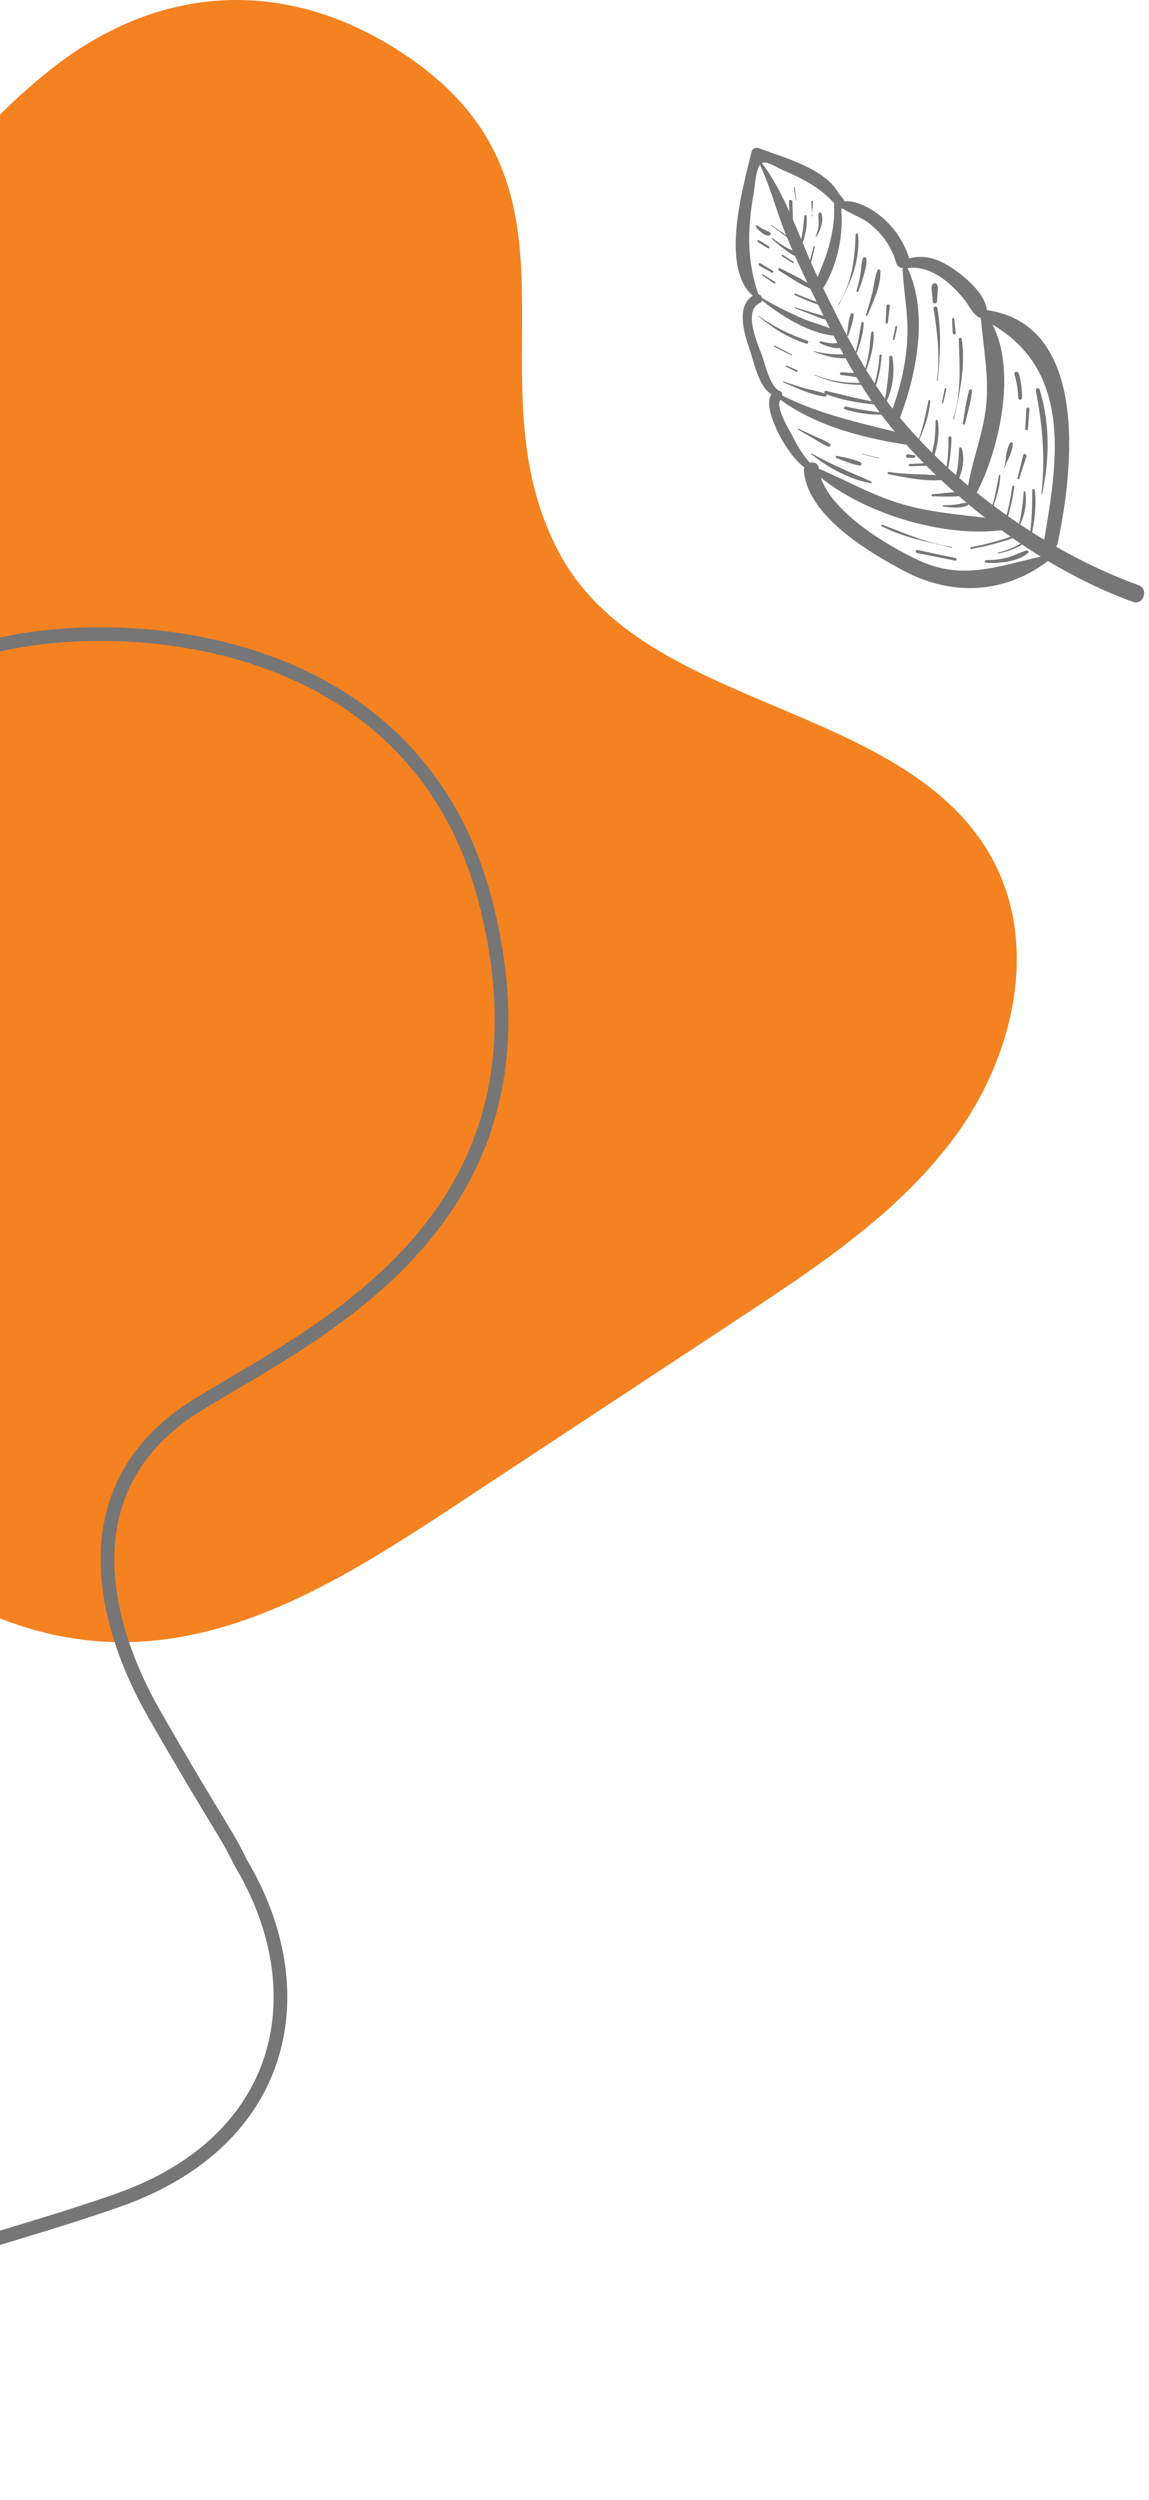 <svg width="252" height="548" viewBox="0 0 252 548" fill="none" xmlns="http://www.w3.org/2000/svg">
<path d="M122.637 121.181C141.364 156.363 199.389 153.601 217.948 188.879C227.706 207.443 222.359 231.073 210.179 248.148C197.998 265.223 180.087 277.158 162.584 288.685C141.675 302.47 120.743 316.255 99.835 330.039C77.895 344.496 54.397 359.457 28.142 359.986C-1.206 360.586 -28.684 342.095 -44.678 317.431C-60.67 292.768 -66.545 262.797 -67.768 233.427C-70.669 164.48 -46.5 60.831 11.142 15.203C35.191 -3.841 63.605 -5.282 89.572 12.513C132.18 41.691 102.304 83.021 122.637 121.181Z" fill="#F58220"/>
<path d="M-2.914 142.035C23.878 134.536 90.997 136.781 106.57 198.01C124.296 267.706 68.812 292.14 43.139 308.108C16.203 324.862 21.05 353.501 34.015 376.081C47.484 399.536 49.946 402.278 52.697 408.182C69.641 436.394 62.95 469.358 25.761 482.378C-20.726 498.653 -58.524 500.089 -62 547" stroke="#767676" stroke-width="3"/>
<g clip-path="url(#clip0_4214_64147)">
<path d="M230.065 121.659C220.126 123.564 211.918 127.567 201.822 122.98C194.586 119.709 180.518 111.334 179.586 102.718C179.353 100.542 176.081 101.205 176.311 103.364C177.325 113.21 190.36 120.957 198.279 125.16C209.061 130.876 220.801 130.152 230.48 122.499C230.864 122.188 230.511 121.571 230.065 121.659Z" fill="#767676"/>
<path d="M178.455 102.399C176.603 100.416 175.314 98.574 174.083 96.124C173.325 94.63 169.827 89.086 171.209 87.603C171.871 86.894 171.357 85.821 170.38 85.923C165.029 86.526 173.585 102.637 178.06 103.2C178.482 103.261 178.746 102.703 178.455 102.399Z" fill="#767676"/>
<path d="M171.11 85.743C168.994 85.13 167.77 79.735 167.146 78.015C166.196 75.456 162.932 68.113 166.598 66.469C167.826 65.92 166.897 64.007 165.652 64.56C161.2 66.557 163.199 73.174 164.412 76.62C165.537 79.795 166.644 86.587 170.849 87.041C171.583 87.15 171.847 85.959 171.11 85.743Z" fill="#767676"/>
<path d="M166.743 65.754C163.732 57.53 163.839 50.661 165.339 42.091C165.586 40.723 165.795 36.454 167.034 35.776C168.111 35.185 170.055 36.554 171.225 37.064C175.518 38.964 179.394 40.73 182.651 44.243C183.444 45.099 184.74 44.175 184.301 43.123C181.73 37.035 171.818 34.562 166.362 32.458C165.803 32.243 164.997 32.582 164.849 33.19C162.983 41.074 157.147 60.725 166.609 65.888C166.688 65.927 166.763 65.858 166.743 65.754Z" fill="#767676"/>
<path d="M183.659 44.749C185.515 46.66 188.509 47.298 190.638 48.975C193.485 51.214 195.546 54.078 196.543 57.603C197.081 59.521 200.13 58.902 199.544 57.012C198.365 53.197 196.263 49.944 193.18 47.408C190.951 45.589 186.547 43.042 183.7 44.596C183.635 44.627 183.615 44.704 183.659 44.749Z" fill="#767676"/>
<path d="M183.194 42.565C183.365 43.434 183.639 44.284 184.03 45.092C184.39 44.84 184.768 44.585 185.128 44.334C184.298 43.377 183.468 42.42 182.635 41.446C182.271 41.861 181.925 42.273 181.561 42.688C182.508 43.332 183.176 44.194 183.601 45.267C184.184 44.971 184.768 44.675 185.333 44.383C185.189 44.105 185.066 43.749 184.857 43.502C184.651 43.271 184.387 43.106 184.154 42.917C183.609 42.501 183.012 43.088 183.053 43.658C183.111 44.315 183.255 44.684 183.598 45.249C184.236 46.316 185.916 45.533 185.33 44.366C184.685 43.084 183.708 42.012 182.463 41.299C181.702 40.871 180.68 41.831 181.39 42.541C182.295 43.428 183.204 44.333 184.109 45.221C184.73 45.839 185.742 44.917 185.107 44.319C184.476 43.739 183.91 43.128 183.434 42.427C183.358 42.315 183.166 42.425 183.194 42.565Z" fill="#767676"/>
<path d="M198.783 58.843C202.624 58.086 206.373 60.382 209.061 62.996C210.049 63.94 210.965 64.969 211.788 66.072C212.751 67.346 213.211 68.592 214.545 69.486C215.282 69.972 216.476 69.52 216.479 68.544C216.456 64.809 212.207 61.147 209.391 59.155C205.996 56.752 202.127 55.293 198.18 57.137C197.264 57.552 197.789 59.039 198.783 58.843Z" fill="#767676"/>
<path d="M215.298 69.879C235.261 79.693 232.21 99.916 228.971 118.55C228.669 120.272 231.57 120.892 231.944 119.175C235.327 103.53 239.223 70.511 215.689 67.886C214.472 67.765 214.331 69.401 215.298 69.879Z" fill="#767676"/>
<path d="M165.936 34.728C168.727 39.851 170.146 46.058 172.396 51.505C174.789 57.32 177.505 62.964 180.306 68.591C185.059 78.152 189.904 87.369 196.944 95.431C210.418 110.915 229.259 124.98 248.464 131.945C250.786 132.788 252.024 129.129 249.703 128.286C229.825 121.074 209.612 106.828 196.252 90.201C189.38 81.636 184.723 71.569 179.837 61.782C175.455 53.016 172.431 42.102 166.169 34.556C166.076 34.447 165.853 34.582 165.936 34.728Z" fill="#767676"/>
<path d="M176.685 101.646C186.486 112.055 207.327 118.462 221.183 116.002C222.199 115.82 221.979 114.436 221.074 114.271C212.949 112.819 205.033 112.789 197.019 110.268C189.937 108.05 183.637 104.197 176.743 101.58C176.702 101.552 176.661 101.615 176.685 101.646Z" fill="#767676"/>
<path d="M215.042 68.574C215.518 75.87 217.136 82.543 216.158 89.963C215.3 96.366 212.638 102.383 212.041 108.752C211.965 109.544 213.121 109.985 213.533 109.271C219.343 99.164 224.106 78.134 215.721 68.224C215.43 67.92 215.008 68.22 215.042 68.574Z" fill="#767676"/>
<path d="M169.248 86.147C177.296 92.907 188.161 95.789 198.316 97.419C199.53 97.613 199.963 95.558 198.745 95.257C188.597 92.668 178.878 90.807 169.56 85.651C169.241 85.479 168.97 85.912 169.248 86.147Z" fill="#767676"/>
<path d="M197.949 57.868C197.973 63.139 199.217 68.278 199.018 73.594C198.791 79.582 197.442 85.305 195.281 90.88C194.76 92.211 196.848 92.956 197.366 91.607C201.147 81.774 203.885 67.557 198.515 57.757C198.361 57.516 197.942 57.563 197.949 57.868Z" fill="#767676"/>
<path d="M166.139 65.042C170.888 68.984 177.346 73.276 183.677 73.672C184.253 73.703 184.339 72.964 183.866 72.732C181.115 71.431 178.049 70.789 175.247 69.498C172.171 68.081 169.157 66.615 166.303 64.793C166.142 64.698 165.991 64.926 166.139 65.042Z" fill="#767676"/>
<path d="M182.932 44.766C183.137 48.339 182.482 51.793 181.443 55.196C180.575 58.023 179.089 60.701 178.52 63.595C178.358 64.404 179.511 64.647 179.919 64.096C183.63 58.884 185.284 51.006 184.359 44.684C184.235 43.877 182.894 43.943 182.932 44.766Z" fill="#767676"/>
<path d="M216.24 123.372C219.189 123.513 223.086 123.215 225.459 121.248C225.703 121.037 225.487 120.574 225.164 120.656C223.779 121.037 222.537 121.788 221.134 122.173C219.546 122.612 217.941 122.784 216.285 122.785C215.914 122.804 215.863 123.356 216.24 123.372Z" fill="#767676"/>
<path d="M218.919 121.327C220.709 121.01 222.39 120.408 223.978 119.517C224.187 119.403 224.009 119.041 223.803 119.172C222.276 120.105 220.64 120.753 218.881 121.135C218.764 121.177 218.799 121.35 218.919 121.327Z" fill="#767676"/>
<path d="M213.024 120.338C216.57 119.712 220.02 118.779 223.409 117.533C223.69 117.423 223.481 116.995 223.2 117.104C219.866 118.357 216.453 119.301 212.965 119.952C212.708 120.003 212.78 120.368 213.024 120.338Z" fill="#767676"/>
<path d="M206.886 111.069C208.47 111.245 210.789 111.528 212.243 110.772C212.486 110.652 212.421 110.231 212.133 110.215C211.361 110.187 210.597 110.464 209.835 110.578C208.865 110.715 207.877 110.765 206.896 110.76C206.721 110.776 206.701 111.033 206.886 111.069Z" fill="#767676"/>
<path d="M204.536 108.822C206.755 108.782 209.286 109.06 211.454 108.579C211.779 108.515 211.742 108.052 211.413 108.009C209.218 107.719 206.71 108.195 204.512 108.339C204.251 108.372 204.272 108.838 204.536 108.822Z" fill="#767676"/>
<path d="M194.882 103.949C198.868 104.736 203.59 105.738 207.634 105.104C208.014 105.047 207.956 104.48 207.589 104.426C203.409 103.823 199.139 104.122 194.91 103.456C194.618 103.423 194.588 103.899 194.882 103.949Z" fill="#767676"/>
<path d="M199.544 102.2C201.049 102.156 202.555 102.112 204.061 102.068C204.431 102.05 204.458 101.466 204.105 101.481C202.606 101.56 201.09 101.642 199.588 101.703C199.273 101.729 199.225 102.208 199.544 102.2Z" fill="#767676"/>
<path d="M199.06 100.38C199.523 100.379 199.982 100.361 200.462 100.356C200.836 100.355 200.874 99.823 200.507 99.769C200.051 99.715 199.577 99.663 199.118 99.591C198.627 99.543 198.579 100.384 199.06 100.38Z" fill="#767676"/>
<path d="M194.997 90.611C191.855 90.309 188.614 89.863 185.545 89.113C185.133 89.014 184.9 89.638 185.332 89.751C188.587 90.718 191.636 91.093 195.014 90.788C195.12 90.785 195.103 90.608 194.997 90.611Z" fill="#767676"/>
<path d="M192.263 88.132C188.535 87.566 184.883 86.57 181.217 85.684C180.805 85.585 180.582 86.171 181.004 86.323C184.615 87.743 188.388 88.354 192.236 88.716C192.599 88.753 192.63 88.186 192.263 88.132Z" fill="#767676"/>
<path d="M178.672 82.265C182.352 83.853 186.193 84.541 190.175 84.316C190.528 84.301 190.501 83.8 190.151 83.833C186.231 84.19 182.397 83.627 178.71 82.186C178.648 82.144 178.631 82.237 178.672 82.265Z" fill="#767676"/>
<path d="M184.469 82.207C185.145 82.291 185.807 82.395 186.482 82.479C187.069 82.562 187.731 82.757 188.324 82.604C188.663 82.519 188.667 82.084 188.372 81.944C187.823 81.691 187.141 81.753 186.547 81.725C185.882 81.694 185.196 81.648 184.531 81.617C184.136 81.604 184.102 82.153 184.469 82.207Z" fill="#767676"/>
<path d="M178.443 77.035C180.81 78.014 183.557 78.755 186.122 78.484C186.541 78.438 186.506 77.722 186.078 77.716C183.42 77.698 181.07 77.709 178.478 76.938C178.423 76.93 178.385 77.01 178.443 77.035Z" fill="#767676"/>
<path d="M179.911 75.264C181.283 75.897 183.512 76.722 184.98 76.126C185.457 75.923 185.206 75.286 184.798 75.204C184.075 75.057 183.265 75.289 182.528 75.254C181.684 75.221 180.868 75.057 180.072 74.816C179.767 74.714 179.637 75.137 179.911 75.264Z" fill="#767676"/>
<path d="M194.043 88.757C195.745 85.639 196.352 81.762 195.711 78.238C195.639 77.873 195.056 77.898 195.042 78.28C194.963 81.855 194.582 85.164 193.868 88.683C193.848 88.76 193.992 88.858 194.043 88.757Z" fill="#767676"/>
<path d="M191.777 85.482C192.669 83.048 193.194 80.559 193.359 77.961C193.386 77.649 192.899 77.618 192.889 77.927C192.752 80.484 192.257 82.948 191.413 85.355C191.335 85.587 191.698 85.714 191.777 85.482Z" fill="#767676"/>
<path d="M189.729 81.874C190.724 79.149 191.846 75.802 191.568 72.858C191.541 72.628 191.16 72.595 191.116 72.82C190.838 74.122 190.841 75.494 190.639 76.817C190.385 78.511 189.98 80.163 189.462 81.783C189.407 81.956 189.674 82.048 189.729 81.874Z" fill="#767676"/>
<path d="M187.861 77.455C188.595 75.395 189.394 73.033 189.422 70.823C189.425 70.57 189.028 70.449 188.955 70.716C188.485 72.941 188.262 75.153 187.59 77.346C187.538 77.536 187.809 77.645 187.861 77.455Z" fill="#767676"/>
<path d="M186.033 73.605C186.517 72.083 187.117 70.609 187.23 69.015C187.261 68.629 186.723 68.519 186.579 68.872C186.016 70.356 185.944 71.979 185.755 73.552C185.734 73.718 185.975 73.761 186.033 73.605Z" fill="#767676"/>
<path d="M174.349 67.561C175.601 68.037 176.856 68.53 178.108 69.006C179.209 69.44 180.316 69.998 181.493 70.182C181.733 70.225 181.856 69.857 181.637 69.738C180.612 69.145 179.373 68.919 178.252 68.562C176.98 68.163 175.69 67.766 174.418 67.367C174.291 67.356 174.236 67.529 174.349 67.561Z" fill="#767676"/>
<path d="M174.339 64.708C176.661 65.822 179.048 66.725 181.538 67.427C181.894 67.519 182.087 66.957 181.733 66.882C179.24 66.254 176.829 65.41 174.466 64.358C174.247 64.239 174.123 64.606 174.339 64.708Z" fill="#767676"/>
<path d="M170.797 59.3C172.957 60.59 175.138 62.166 177.439 63.176C177.848 63.348 178.119 62.735 177.786 62.493C175.752 61.033 173.321 59.995 171.129 58.819C170.793 58.65 170.474 59.11 170.797 59.3Z" fill="#767676"/>
<path d="M171.483 56.183C172.292 56.674 173.102 57.165 173.894 57.659C174.055 57.754 174.206 57.525 174.058 57.41C173.263 56.898 172.484 56.383 171.689 55.871C171.5 55.728 171.277 56.043 171.483 56.183Z" fill="#767676"/>
<path d="M169.258 52.304C170.095 53.114 170.972 53.863 171.926 54.542C172.739 55.141 173.726 55.994 174.741 56.173C174.981 56.216 175.16 55.856 174.985 55.692C174.237 54.972 173.106 54.653 172.217 54.123C171.23 53.541 170.297 52.876 169.409 52.166C169.302 52.078 169.172 52.23 169.258 52.304Z" fill="#767676"/>
<path d="M169.097 49.408C170.492 50.434 171.888 51.46 173.284 52.486C173.431 52.601 173.596 52.352 173.449 52.236C172.008 51.256 170.589 50.289 169.148 49.308C169.11 49.297 169.056 49.38 169.097 49.408Z" fill="#767676"/>
<path d="M177.783 58.139C178.089 56.797 178.408 55.433 178.713 54.09C178.751 53.92 178.48 53.81 178.446 53.998C178.102 55.33 177.763 56.68 177.42 58.012C177.358 58.241 177.721 58.368 177.783 58.139Z" fill="#767676"/>
<path d="M175.771 53.983C176.529 51.955 177.153 49.519 176.882 47.332C176.845 47.05 176.443 47.093 176.406 47.354C176.172 49.604 176.076 51.647 175.311 53.821C175.229 54.126 175.668 54.275 175.771 53.983Z" fill="#767676"/>
<path d="M173.912 48.712C173.867 47.221 173.84 45.727 173.795 44.236C173.785 43.732 173.01 43.686 173.034 44.169C173.099 45.674 173.178 47.158 173.243 48.663C173.257 49.094 173.925 49.143 173.912 48.712Z" fill="#767676"/>
<path d="M210.061 105.583C211.06 103.326 211.684 100.71 210.923 98.294C210.83 98.006 210.378 97.968 210.36 98.333C210.216 100.765 210.178 103.012 209.255 105.29C209.039 105.821 209.838 106.079 210.061 105.583Z" fill="#767676"/>
<path d="M207.805 103.354C208.344 100.935 208.646 98.49 208.67 95.992C208.674 95.558 207.988 95.513 208.002 95.944C208.06 98.407 207.881 100.846 207.435 103.282C207.404 103.487 207.757 103.562 207.805 103.354Z" fill="#767676"/>
<path d="M204.753 100.432C205.601 97.862 206.133 94.957 205.67 92.247C205.619 91.987 205.193 91.998 205.193 92.269C205.152 95.042 205.038 97.539 204.119 100.196C203.989 100.619 204.62 100.838 204.753 100.432Z" fill="#767676"/>
<path d="M201.602 96.464C202.751 93.798 203.839 90.82 204.007 87.877C204.017 87.659 203.681 87.58 203.637 87.806C203.005 90.749 202.515 93.592 201.431 96.407C201.379 96.508 201.554 96.582 201.602 96.464Z" fill="#767676"/>
<path d="M226.18 117.583C226.928 114.238 227.35 110.866 226.959 107.438C226.915 107.121 226.404 107.15 226.397 107.476C226.366 110.843 226.345 114.172 225.809 117.511C225.779 117.716 226.135 117.809 226.18 117.583Z" fill="#767676"/>
<path d="M223.426 115.542C224.699 113.231 225.265 110.5 224.885 107.847C224.861 107.635 224.524 107.647 224.514 107.865C224.332 110.467 223.989 112.974 223.347 115.503C223.32 115.545 223.399 115.583 223.426 115.542Z" fill="#767676"/>
<path d="M220.864 114.023C221.585 111.623 222.12 109.187 222.47 106.715C222.514 106.399 222.027 106.368 222 106.681C221.681 109.129 221.173 111.523 220.501 113.896C220.422 114.129 220.785 114.256 220.864 114.023Z" fill="#767676"/>
<path d="M217.908 110.866C218.622 108.792 219.353 106.444 219.38 104.234C219.384 104.071 219.14 104.011 219.102 104.181C218.612 106.391 218.354 108.61 217.641 110.774C217.586 110.948 217.853 111.04 217.908 110.866Z" fill="#767676"/>
<path d="M208.691 119.873C203.509 119.16 198.413 116.894 193.557 115.033C193.324 114.934 193.217 115.299 193.433 115.4C198.341 117.884 203.4 118.784 208.654 120.043C208.784 120.072 208.822 119.902 208.691 119.873Z" fill="#767676"/>
<path d="M209.532 122.327C206.744 121.739 203.955 121.15 201.167 120.561C200.738 120.465 200.697 121.16 201.122 121.239C203.904 121.793 206.706 122.36 209.487 122.914C209.858 122.986 209.885 122.402 209.532 122.327Z" fill="#767676"/>
<path d="M205.65 83.47C206.182 77.945 206.522 73.072 205.593 67.546C205.5 66.986 204.66 67.151 204.753 67.711C205.603 72.747 206.196 78.376 205.485 83.448C205.454 83.563 205.636 83.581 205.65 83.47Z" fill="#767676"/>
<path d="M206.877 88.342C207.107 87.339 207.32 86.339 207.55 85.336C207.604 85.073 207.231 84.984 207.179 85.265C206.987 86.278 206.791 87.274 206.599 88.288C206.579 88.455 206.839 88.512 206.877 88.342Z" fill="#767676"/>
<path d="M209.226 91.854C210.472 86.061 211.813 80.304 210.936 74.316C210.881 73.948 210.26 73.962 210.267 74.358C210.496 80.221 210.859 86.129 209.055 91.797C209.024 91.912 209.195 91.968 209.226 91.854Z" fill="#767676"/>
<path d="M211.631 92.933C212.197 90.564 212.934 88.16 213.205 85.739C213.254 85.35 212.66 85.233 212.554 85.597C211.857 87.938 211.583 90.431 211.164 92.827C211.109 93.091 211.559 93.201 211.631 92.933Z" fill="#767676"/>
<path d="M220.406 102.478C220.588 101.503 221.232 100.617 221.565 99.684C221.812 98.948 222.128 98.109 222.135 97.331C222.142 97.005 221.709 96.801 221.521 97.109C221.106 97.805 220.866 98.756 220.704 99.564C220.516 100.505 220.577 101.541 220.238 102.439C220.19 102.557 220.378 102.61 220.406 102.478Z" fill="#767676"/>
<path d="M223.517 104.973C224.048 103.332 224.597 101.688 225.129 100.048C225.283 99.566 224.522 99.318 224.402 99.794C223.987 101.483 223.568 103.156 223.153 104.846C223.091 105.075 223.438 105.205 223.517 104.973Z" fill="#767676"/>
<path d="M228.564 108.26C230.194 100.711 230.318 92.936 228.021 85.439C227.864 84.91 227.071 85.048 227.181 85.605C228.61 93.128 229.33 100.575 228.396 108.221C228.383 108.332 228.551 108.371 228.564 108.26Z" fill="#767676"/>
<path d="M225.445 94.059C225.551 92.611 225.658 91.162 225.764 89.714C225.802 89.273 225.116 89.227 225.095 89.665C225.023 91.107 224.937 92.569 224.865 94.01C224.848 94.375 225.411 94.427 225.445 94.059Z" fill="#767676"/>
<path d="M177.95 99.572C181.692 102.556 186.27 105.087 190.996 105.926C191.219 105.972 191.26 105.639 191.065 105.551C186.654 103.602 182.261 101.83 178.043 99.409C177.957 99.336 177.861 99.481 177.95 99.572Z" fill="#767676"/>
<path d="M185.698 101.55C185.595 101.57 185.629 101.744 185.732 101.724C185.852 101.7 185.818 101.526 185.698 101.55Z" fill="#767676"/>
<path d="M184.7 100.645C184.597 100.665 184.631 100.839 184.734 100.818C184.837 100.798 184.803 100.624 184.7 100.645Z" fill="#767676"/>
<path d="M174.995 94.156C176.161 94.829 177.327 95.503 178.493 96.177C179.539 96.783 180.575 97.519 181.72 97.907C182.084 98.034 182.324 97.535 182.012 97.308C181.035 96.597 179.845 96.163 178.747 95.657C177.533 95.101 176.298 94.531 175.084 93.976C174.971 93.944 174.896 94.103 174.995 94.156Z" fill="#767676"/>
<path d="M183.441 100.405C185.135 101.047 186.771 101.754 188.561 102.07C189.004 102.145 189.086 101.478 188.716 101.317C187.08 100.609 185.331 100.322 183.599 99.94C183.3 99.873 183.132 100.285 183.441 100.405Z" fill="#767676"/>
<path d="M189.135 99.554C190.356 99.873 191.577 100.193 192.798 100.512C192.856 100.537 192.89 100.44 192.832 100.415C191.611 100.096 190.39 99.776 189.169 99.457C189.114 99.449 189.08 99.546 189.135 99.554Z" fill="#767676"/>
<path d="M171.854 83.826C174.694 85.037 177.928 86.622 181 86.937C181.33 86.981 181.412 86.495 181.121 86.372C179.649 85.776 178.017 85.538 176.487 85.099C174.94 84.663 173.418 84.168 171.905 83.635C171.792 83.603 171.741 83.794 171.854 83.826Z" fill="#767676"/>
<path d="M172.407 80.392C173.175 80.765 173.947 81.155 174.698 81.531C174.914 81.633 175.054 81.262 174.821 81.163C174.039 80.811 173.261 80.477 172.496 80.122C172.321 80.048 172.249 80.315 172.407 80.392Z" fill="#767676"/>
<path d="M169.818 76.024C171.063 76.646 172.325 77.265 173.57 77.887C173.669 77.939 173.741 77.763 173.659 77.706C172.428 77.064 171.193 76.404 169.945 75.764C169.767 75.673 169.64 75.933 169.818 76.024Z" fill="#767676"/>
<path d="M166.419 69.359C169.506 72.003 172.952 74.124 176.841 75.327C177.26 75.461 177.473 74.823 177.054 74.689C173.285 73.372 169.708 71.674 166.474 69.276C166.416 69.251 166.358 69.317 166.419 69.359Z" fill="#767676"/>
<path d="M167.179 60.374C168.043 60.963 168.904 61.534 169.768 62.122C169.974 62.262 170.193 61.93 169.974 61.811C169.099 61.26 168.204 60.696 167.33 60.146C167.182 60.03 167.017 60.279 167.179 60.374Z" fill="#767676"/>
<path d="M166.485 58.216C167.404 58.721 168.306 59.23 169.226 59.736C169.486 59.883 169.764 59.485 169.486 59.341C168.598 58.811 167.693 58.285 166.801 57.738C166.496 57.545 166.166 58.044 166.485 58.216Z" fill="#767676"/>
<path d="M166.98 51.596C166.877 51.617 166.912 51.791 167.014 51.77C167.135 51.746 167.1 51.573 166.98 51.596Z" fill="#767676"/>
<path d="M166.24 53.079C166.95 53.517 167.663 53.973 168.39 54.408C168.654 54.573 168.915 54.178 168.651 54.013C167.941 53.575 167.228 53.119 166.501 52.684C166.233 52.502 165.976 52.914 166.24 53.079Z" fill="#767676"/>
<path d="M165.818 49.404C165.687 49.918 166.593 50.625 166.936 50.919C167.364 51.286 168.39 51.969 168.921 51.503C168.997 51.434 169.045 51.316 169.01 51.232C168.911 50.908 168.719 50.838 168.427 50.715C168.095 50.563 167.776 50.392 167.426 50.244C167.076 50.096 166.733 49.892 166.421 49.665C166.233 49.521 166.089 49.333 165.845 49.363C165.828 49.366 165.814 49.387 165.818 49.404Z" fill="#767676"/>
<path d="M179.073 51.851C179.941 50.469 180.727 48.399 180.137 46.763C180.02 46.442 179.53 46.575 179.502 46.888C179.444 47.676 179.616 48.456 179.561 49.261C179.485 50.143 179.255 50.966 178.912 51.756C178.861 51.856 179.018 51.934 179.073 51.851Z" fill="#767676"/>
<path d="M178.179 47.311C178.028 46.817 178.169 46.175 178.21 45.661C178.241 45.185 178.272 44.709 178.302 44.233C178.323 43.977 177.911 43.967 177.922 44.2C177.946 44.683 177.97 45.166 178.011 45.646C178.038 46.147 178.172 46.825 178.017 47.307C177.976 47.46 178.223 47.447 178.179 47.311Z" fill="#767676"/>
<path d="M174.671 43.974C174.554 43.021 174.441 42.086 174.308 41.136C174.284 41.015 174.095 41.052 174.119 41.173C174.27 42.12 174.417 43.048 174.568 43.994C174.595 44.043 174.681 44.026 174.671 43.974Z" fill="#767676"/>
<path d="M183.993 66.78C186.621 61.854 188.679 57.202 188.2 51.425C188.172 51.105 187.644 51.137 187.637 51.463C187.51 56.602 186.806 62.341 183.853 66.7C183.777 66.769 183.942 66.881 183.993 66.78Z" fill="#767676"/>
<path d="M188.233 63.885C188.751 62.627 189.19 61.33 189.533 59.997C189.804 58.932 190.167 57.794 190.003 56.688C189.941 56.285 189.389 56.285 189.262 56.636C188.892 57.648 188.919 58.781 188.754 59.843C188.552 61.166 188.24 62.474 187.852 63.761C187.79 63.99 188.136 64.121 188.233 63.885Z" fill="#767676"/>
<path d="M190.246 69.126C191.494 66.242 193.223 62.63 193.09 59.423C193.069 59.047 192.596 58.906 192.438 59.28C191.817 60.83 191.694 62.553 191.32 64.18C190.928 65.811 190.445 67.424 189.899 68.995C189.803 69.231 190.146 69.344 190.246 69.126Z" fill="#767676"/>
<path d="M194.714 70.738C194.869 69.533 195.009 68.349 195.164 67.144C195.226 66.644 194.43 66.584 194.402 67.078C194.354 68.279 194.289 69.485 194.241 70.687C194.217 71.017 194.67 71.054 194.714 70.738Z" fill="#767676"/>
<path d="M196.185 74.405C196.384 73.517 196.562 72.614 196.761 71.726C196.82 71.48 196.456 71.352 196.398 71.599C196.199 72.487 196.021 73.39 195.822 74.278C195.78 74.521 196.144 74.648 196.185 74.405Z" fill="#767676"/>
<path d="M205.518 66.079C205.552 65.44 205.59 64.818 205.642 64.176C205.683 63.572 205.786 63.009 205.549 62.441C205.34 61.923 204.579 62.037 204.407 62.522C204.194 63.07 204.349 63.672 204.41 64.256C204.462 64.878 204.534 65.514 204.585 66.137C204.619 66.672 205.497 66.607 205.518 66.079Z" fill="#767676"/>
<path d="M209.615 72.95C209.502 71.925 209.393 70.916 209.28 69.891C209.245 69.627 208.786 69.645 208.803 69.912C208.844 70.934 208.902 71.953 208.943 72.975C208.988 73.472 209.677 73.444 209.615 72.95Z" fill="#767676"/>
<path d="M224.153 87.231C224.167 85.404 223.941 83.624 223.433 81.863C223.262 81.264 222.319 81.45 222.49 82.049C222.997 83.719 223.279 85.416 223.285 87.168C223.306 87.724 224.139 87.794 224.153 87.231Z" fill="#767676"/>
</g>
<defs>
<clipPath id="clip0_4214_64147">
<rect width="75" height="114" fill="white" transform="translate(251.314 131.672) rotate(168.85)"/>
</clipPath>
</defs>
</svg>
